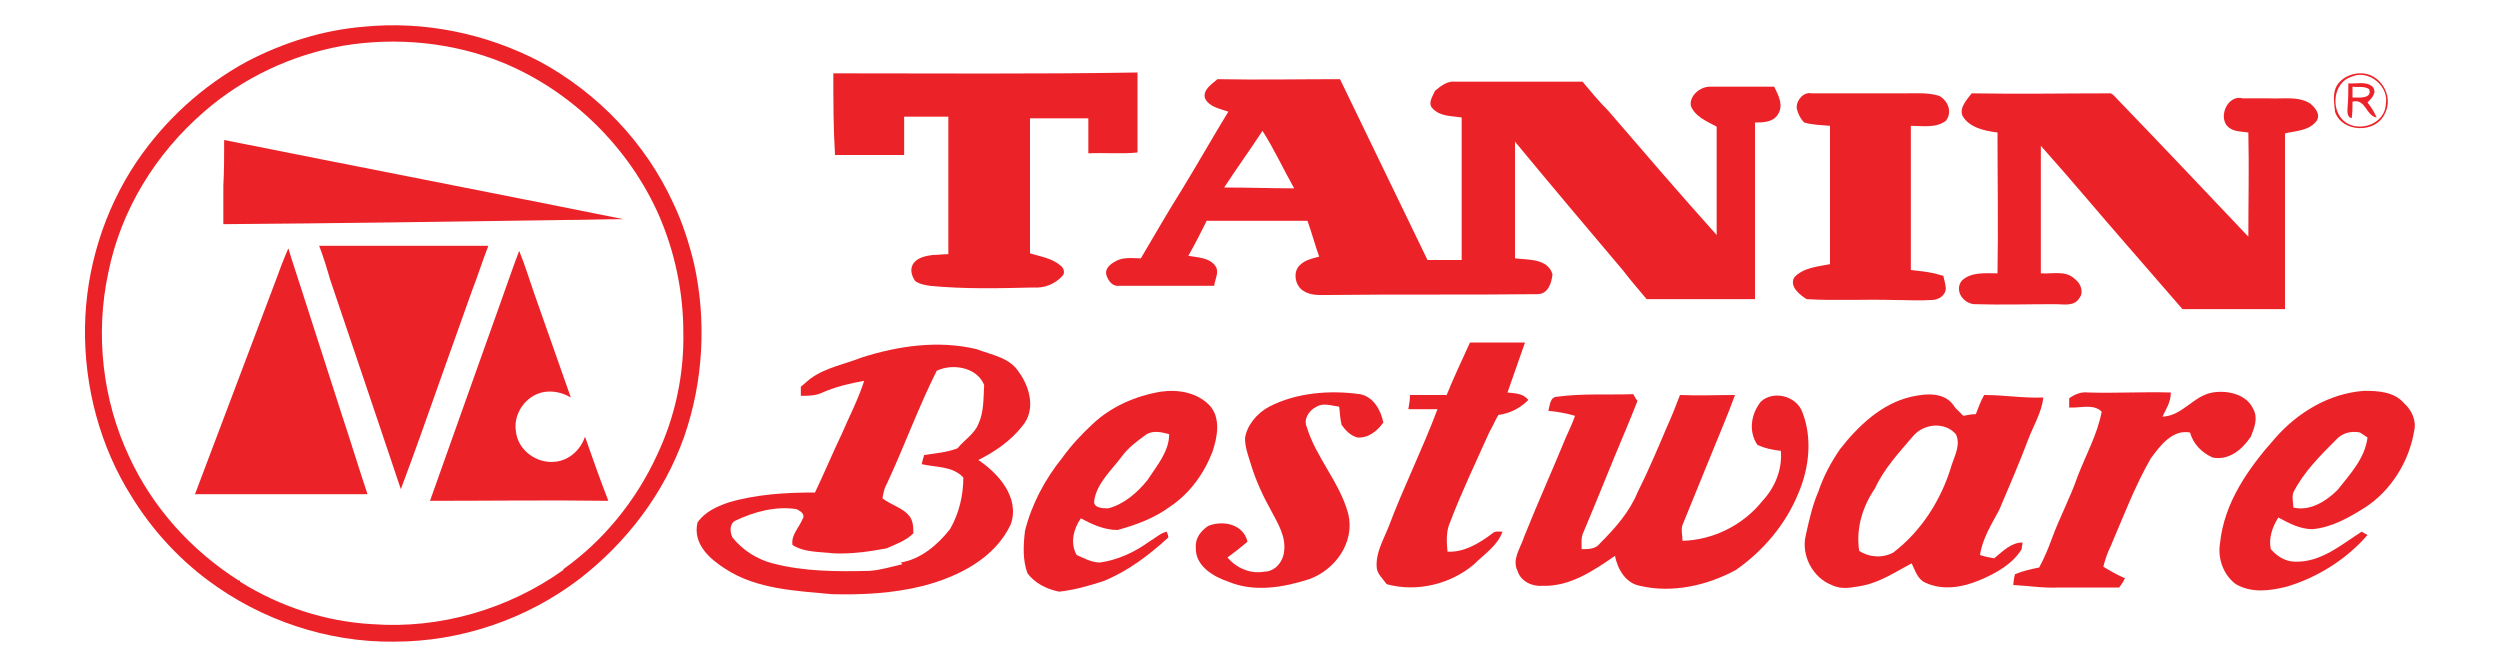 <?xml version="1.0" encoding="utf-8"?>
<!-- Generator: Adobe Illustrator 24.0.0, SVG Export Plug-In . SVG Version: 6.00 Build 0)  -->
<svg version="1.1" id="Layer_1" xmlns="http://www.w3.org/2000/svg" xmlns:xlink="http://www.w3.org/1999/xlink" x="0px" y="0px"
	 viewBox="0 0 300 80" style="enable-background:new 0 0 300 80;" xml:space="preserve">
<style type="text/css">
	.st0{fill:#EC2229;}
</style>
<g>
	<g>
		<g>
			<path class="st0" d="M43.7,3.2C50.9,2.5,58.3,4,64.8,7.4c7,3.8,12.7,9.8,16,17c1.1,2.3,1.9,4.8,2.5,7.3
				c1.5,6.8,1.1,14.1-1.2,20.7c-2.4,6.8-6.9,12.7-12.6,17.1C63.2,74.3,55.3,77,47.3,77c-8,0.1-16-2.6-22.4-7.4
				c-3.6-2.7-6.7-6.1-9.1-10c-3.8-6-5.7-13.2-5.6-20.3c0.1-7.1,2.3-14.1,6.2-19.9c3.4-5,7.9-9.1,13.2-12C34,5.1,38.8,3.6,43.7,3.2z
				 M41.1,5.5C35,6.6,29.2,9.3,24.5,13.4c-5.8,5-10,11.8-11.5,19.3l0,0c-1.6,7.4-0.7,15.3,2.5,22.1c2.8,6.1,7.5,11.3,13.2,14.9
				l0.1-0.1l0,0.2c4.8,3,10.3,4.8,15.9,5.1c8.1,0.6,16.3-1.8,22.9-6.5l0-0.1c4.8-3.4,8.7-8.2,11.2-13.6c2.2-4.6,3.3-9.7,3.2-14.8
				c0-4.8-1-9.6-2.9-14c-3.6-8.2-10.5-15-18.8-18.4C54.4,5.1,47.6,4.4,41.1,5.5z"/>
		</g>
		<path class="st0" d="M26.9,16.8c16,3.2,32,6.3,47.9,9.5c-2.4,0-4.8,0.1-7.3,0.1c-13.6,0.2-27.1,0.4-40.7,0.5c0-1.5,0-3.1,0-4.6
			C26.9,20.5,26.9,18.6,26.9,16.8z"/>
		<path class="st0" d="M38.3,29.5c6.8,0,13.6,0,20.3,0c-0.7,1.8-1.3,3.7-2,5.5c-1.2,3.4-2.4,6.7-3.6,10.1c-1.6,4.5-3.2,9.1-4.9,13.6
			c-1.2-3.6-2.4-7.1-3.6-10.7c-1.6-4.8-3.3-9.7-4.9-14.5C39.2,32.1,38.8,30.8,38.3,29.5z"/>
		<path class="st0" d="M33,33.9c0.5-1.4,1-2.7,1.6-4.1c0.5,1.7,1.1,3.4,1.6,5c1.6,4.9,3.1,9.7,4.7,14.6c1.1,3.3,2.1,6.6,3.2,9.9
			c-5.3,0-10.7,0-16.1,0c-1.5,0-3.1,0-4.6,0C26.6,50.8,29.8,42.4,33,33.9z"/>
		<path class="st0" d="M62.3,30.1c0.7,1.7,1.2,3.4,1.8,5.1c1.5,4.2,2.9,8.3,4.4,12.5c-1-0.6-2.3-0.9-3.5-0.6c-2,0.5-3.4,2.6-3.1,4.6
			c0.2,2.3,2.5,4,4.8,3.7c1.7-0.2,3-1.5,3.5-3c0.9,2.6,1.8,5.1,2.8,7.7c-7.1-0.1-14.2,0-21.4,0c1.6-4.5,3.2-9,4.8-13.5
			c1.2-3.4,2.4-6.7,3.6-10.1C60.8,34.3,61.5,32.2,62.3,30.1z"/>
	</g>
	<g>
		<g>
			<path class="st0" d="M283.2,8.8c2.4-0.1,4.1,2.7,3,4.8c-1.1,2.5-5.2,2.3-6-0.2c-0.1-1.1-0.4-2.5,0.5-3.5
				C281.3,9.2,282.3,8.8,283.2,8.8z M282.2,9.2c-2.3,0.7-2.6,4.2-0.7,5.5c1.8,1.2,4.7,0.1,4.8-2.2C286.7,10.3,284.2,8.3,282.2,9.2z"
				/>
		</g>
		<path class="st0" d="M100,8.8c12.2,0,24.3,0.1,36.5-0.1c0,3.2,0,6.4,0,9.6c-2,0.2-3.9,0-5.9,0.1c0-1.4,0-2.8,0-4.2
			c-2.3,0-4.7,0-7,0c0,5.4,0,10.8,0,16.2c1.3,0.4,2.7,0.6,3.7,1.5c0.4,0.3,0.5,0.9,0.2,1.2c-0.9,1-2.2,1.5-3.5,1.4
			c-4.1,0.1-8.3,0.2-12.4-0.2c-0.6-0.1-1.3-0.2-1.8-0.6c-0.4-0.6-0.7-1.5-0.1-2.2c0.5-0.6,1.4-0.8,2.2-0.9c0.6,0,1.2-0.1,1.9-0.1
			c0-5.5,0-11,0-16.5c-1.8,0-3.6,0-5.3,0c0,1.5,0,3.1,0,4.6c-1.2,0-2.5,0-3.7,0c-1.5,0-3.1,0-4.6,0C100,15.3,100,12.1,100,8.8z"/>
		<g>
			<path class="st0" d="M144.6,11.8c-0.3-1,0.8-1.7,1.5-2.3c4.9,0.1,9.8,0,14.7,0c3.5,7.2,7,14.5,10.5,21.7c1.4,0,2.8,0,4.1,0
				c0-5.7,0-11.4,0-17.1c-1.2-0.2-2.6-0.1-3.5-1.1c-0.6-0.6,0-1.4,0.3-2.1c0.7-0.6,1.5-1.2,2.4-1.1c5.1,0,10.2,0,15.3,0
				c1,1.2,2,2.4,3.1,3.5c4.3,5,8.6,10,13,14.9c0-4.3,0-8.7,0-13c-1.1-0.6-2.6-1.2-3.1-2.5c-0.2-1.2,1.1-2.3,2.3-2.3
				c2.6,0,5.1,0,7.7,0c0.5,1,1.2,2.3,0.4,3.4c-0.6,0.9-1.8,0.9-2.7,0.9c0,3.4,0,6.9,0,10.3c0,3.6,0,7.2,0,10.9c-4.3,0-8.7,0-13,0
				c-0.9-1.1-1.9-2.2-2.8-3.4c-4.4-5.2-8.7-10.3-13-15.5c0,4.7,0,9.3,0,14c1.6,0.2,3.9,0,4.5,1.9c-0.1,1-0.5,2.4-1.8,2.4
				c-8.4,0.1-16.7,0-25.1,0.1c-1,0-2.1,0.1-3-0.5c-1-0.6-1.3-2.3-0.4-3.1c0.6-0.6,1.5-0.8,2.3-1c-0.5-1.4-0.9-2.9-1.4-4.3
				c-4,0-8.1,0-12.1,0c-0.7,1.4-1.4,2.8-2.2,4.2c1.1,0.2,2.6,0.2,3.3,1.3c0.4,0.7-0.1,1.5-0.2,2.3c-3.8,0-7.6,0-11.4,0
				c-0.8,0.1-1.3-0.6-1.5-1.2c-0.3-0.8,0.4-1.4,1-1.7c0.9-0.6,2.1-0.4,3.1-0.4c1.6-2.7,3.2-5.5,4.9-8.2c1.9-3.1,3.7-6.3,5.6-9.4
				C146.2,13,145.1,12.8,144.6,11.8z M151.5,15.7c-1.5,2.3-3.1,4.5-4.6,6.8c2.8,0,5.6,0.1,8.4,0.1C154,20.3,152.9,17.9,151.5,15.7z"
				/>
		</g>
		<g>
			<path class="st0" d="M281.8,10c0.9,0.1,2.1-0.3,2.9,0.4c0.6,0.7-0.1,1.4-0.6,1.9c0.4,0.5,0.8,1.1,1.1,1.8
				c-1.3-0.2-1.3-2.3-2.9-1.9c0,0.7,0,1.3-0.1,2c-0.6-0.2-0.5-0.8-0.5-1.2C281.8,11.9,281.8,11,281.8,10z M282.3,10.4
				c0,0.4,0,0.9,0,1.3c0.7,0,2.4,0.2,2-1C283.7,10.3,283,10.5,282.3,10.4z"/>
		</g>
		<path class="st0" d="M215.6,12.9c0-1,0.9-1.9,1.8-1.7c3.8,0,7.5,0,11.3,0c1.3,0,2.7-0.1,4,0.3c1.1,0.6,1.6,2,0.8,3
			c-1.2,0.9-2.8,0.6-4.2,0.6c0,5.8,0,11.5,0,17.3c0.9,0.1,1.9,0.2,2.8,0.4c0.3,0.1,0.8,0.2,1.1,0.3c0.1,0.5,0.3,1.1,0.3,1.6
			c-0.1,0.8-0.9,1.3-1.7,1.3c-1.5,0.1-3,0-4.5,0c-3.5-0.1-7,0.1-10.5-0.1c-0.8-0.5-2.1-1.5-1.5-2.6c1.1-1.2,2.8-1.3,4.3-1.6
			c0-4,0-8,0-12.1c0-1.5,0-3,0-4.5c-1-0.1-2.1-0.1-3.1-0.4C216.1,14.3,215.7,13.6,215.6,12.9z"/>
		<path class="st0" d="M235.5,13.9c-0.4-1,0.5-1.9,1.1-2.7c5.6,0.1,11.2,0,16.7,0l0.3,0.2c5.4,5.6,10.8,11.3,16.2,17
			c0-4.2,0.1-8.3,0-12.5c-0.7-0.1-1.6-0.1-2.2-0.5c-1.6-1-0.4-4.1,1.5-3.6c1.1,0,2.1,0,3.2,0c1.6,0.1,3.4-0.3,4.9,0.6
			c0.6,0.5,1.3,1.3,0.8,2.1c-0.9,1.2-2.5,1.2-3.8,1.5c0,7,0,14.1,0,21.1c-4.1,0-8.2,0-12.3,0c-2.2-2.5-4.4-5.1-6.6-7.6
			c-3.5-4-6.9-8.1-10.4-12c0,5.1,0,10.2,0,15.3c1.4,0.1,3-0.4,4.1,0.7c0.7,0.5,1.1,1.6,0.5,2.3c-0.6,1-1.9,0.7-2.8,0.7
			c-3.3,0-6.5,0.1-9.8,0c-1.3-0.1-2.4-1.6-1.5-2.8c1.1-1.1,2.9-0.9,4.3-0.9l0,0c0.1-5.6,0-11.2,0-16.9
			C238.1,15.7,236.3,15.3,235.5,13.9z"/>
		<g>
			<path class="st0" d="M103.4,42.9c4.4-1.4,9.2-2.1,13.8-1c1.8,0.7,4,1,5.1,2.8c1.3,1.8,2,4.5,0.4,6.4c-1.4,1.8-3.3,3.1-5.3,4.1
				c2.4,1.6,5,4.5,3.9,7.7c-1.9,4.1-6.3,6.3-10.5,7.4c-3.6,0.9-7.3,1.1-11,1c-4.3-0.4-9-0.6-12.7-3c-1.9-1.2-4-3-3.4-5.6
				c0.9-1.3,2.3-1.9,3.7-2.4c3.4-1,6.9-1.2,10.4-1.2c1.1-2.3,2.1-4.7,3.2-7c0.9-2.1,2-4.2,2.7-6.4c-1.7,0.3-3.4,0.7-5,1.4
				c-0.8,0.4-1.7,0.4-2.6,0.4c0-0.3,0-0.8,0-1.1c0.4-0.3,0.8-0.7,1.2-1C99.1,44.1,101.4,43.7,103.4,42.9z M112.4,44.5
				c-2.2,4.4-3.9,9.1-6,13.6c-0.3,0.5-0.4,1.1-0.5,1.7c1,0.8,2.4,1.1,3.2,2.1c0.5,0.6,0.5,1.4,0.5,2.1c-0.9,0.9-2.1,1.3-3.2,1.8
				c-2.1,0.4-4.3,0.7-6.4,0.6c-1.7-0.2-3.5-0.1-4.9-1c-0.2-1.2,0.8-2.1,1.2-3.1c0.4-0.6-0.3-1-0.7-1.2c-2.5-0.4-5.1,0.3-7.4,1.4
				c-0.7,0.4-0.6,1.4-0.3,2c1.2,1.5,2.9,2.6,4.8,3.1c3.8,1,7.8,1,11.7,0.9c1.3-0.1,2.6-0.5,3.9-0.8l-0.2-0.2c2.4-0.4,4.4-2.1,5.9-4
				c1.1-1.9,1.6-4.1,1.6-6.2c-1.3-1.4-3.3-1.2-5-1.6c0.1-0.4,0.2-0.8,0.3-1.1c1.3-0.2,2.7-0.3,4-0.8c0.8-1,2-1.7,2.5-2.9
				c0.7-1.5,0.6-3.2,0.7-4.7C117.2,44,114.2,43.6,112.4,44.5z"/>
		</g>
		<path class="st0" d="M176.4,41.1c2.2,0,4.4,0,6.6,0c-0.7,2-1.4,4-2.1,6c0.9,0.1,1.9,0.1,2.5,0.9c-1,1-2.2,1.6-3.6,1.8
			c-0.4,0.7-0.7,1.4-1.1,2.1c-1.6,3.6-3.3,7.1-4.7,10.8c-0.5,1.1-0.4,2.4-0.3,3.5c2,0.1,3.8-1,5.4-2.2c0.3-0.3,0.8-0.2,1.2-0.2
			c-0.6,1.7-2.2,2.7-3.4,3.9c-2.8,2.4-6.9,3.4-10.5,2.4c-0.5-0.7-1.2-1.3-1.2-2.1c-0.1-1.7,0.8-3.2,1.4-4.7
			c1.8-4.8,4.1-9.4,5.9-14.2c-1.2,0-2.3,0-3.5,0c0.1-0.6,0.2-1.1,0.2-1.7c0.9,0,1.8,0,2.8,0c0.5,0,1.1,0,1.6,0
			C174.4,45.4,175.4,43.3,176.4,41.1z"/>
		<g>
			<path class="st0" d="M131.1,50.9c2.2-2.1,5.2-3.4,8.2-3.9c2.1-0.3,4.4,0.1,5.9,1.7c1.3,1.5,0.9,3.7,0.3,5.5c-1,2.6-2.7,5-5.1,6.6
				c-1.9,1.4-4.1,2.2-6.3,2.8c-1.6,0-3.1-0.7-4.4-1.4c-0.9,1.3-1.3,3-0.5,4.4c0.9,0.4,1.8,0.9,2.8,0.9c2.1-0.3,4.1-1.2,5.9-2.5
				c0.7-0.4,1.3-1,2.1-1.2c0.1,0.2,0.2,0.5,0.2,0.7c-2.3,2.1-4.8,4-7.7,5.2c-1.8,0.6-3.6,1.1-5.4,1.3c-1.5-0.3-2.9-1-3.8-2.2
				c-0.6-1.6-0.5-3.4-0.3-5.1c0.8-3.2,2.4-6.2,4.5-8.8C128.5,53.5,129.8,52.1,131.1,50.9z M137.6,52.1c-1.1,0.8-2.2,1.6-3,2.7
				c-1.2,1.6-3,3.2-3.3,5.3c-0.1,0.9,1.1,0.9,1.7,0.9c1.9-0.5,3.5-1.9,4.7-3.4c1.1-1.7,2.6-3.4,2.6-5.5
				C139.5,51.9,138.5,51.6,137.6,52.1z"/>
		</g>
		<path class="st0" d="M259.5,50c2.4-0.1,3.7-2.5,6-2.9c1.8-0.3,4.1,0.2,4.9,2c0.6,1.1,0.1,2.3-0.3,3.3c-1,1.5-2.6,2.9-4.6,2.5
			c-1.3-0.6-2.3-1.6-2.7-3c-2.1-0.4-3.6,1.6-4.7,3.1c-1.9,3.3-3.3,7-4.8,10.5c-0.4,0.8-0.7,1.7-0.9,2.5c0.8,0.5,1.7,1,2.6,1.4
			c-0.2,0.4-0.4,0.7-0.7,1.1c-2.4,0-4.8,0-7.2,0c-1.8,0.1-3.6-0.2-5.5-0.3c0-0.3,0.1-1,0.2-1.3c1-0.4,1.9-0.6,2.9-0.8
			c0.6-1.1,1.1-2.3,1.5-3.4c0.9-2.5,2.2-4.9,3.1-7.5c1-2.6,2.4-5.1,2.9-7.8c-1-1-2.6-0.4-3.9-0.5c0-0.4,0-0.7,0-1.1
			c0.7-0.5,1.4-0.8,2.3-0.7c3.3,0.1,6.6-0.1,9.9,0C260.5,48.3,259.9,49.1,259.5,50z"/>
		<g>
			<path class="st0" d="M273,52.6c2.7-3.1,6.5-5.4,10.7-5.7c1.7,0,3.6,0.1,4.8,1.5c0.9,0.8,1.5,2.1,1.2,3.3
				c-0.6,3.7-2.8,7.2-5.9,9.2c-1.9,1.2-4,2.4-6.3,2.6c-1.5,0-2.8-0.7-4.1-1.4c-0.7,1.1-1.2,2.5-0.9,3.8c0.7,0.8,1.7,1.5,2.9,1.5
				c3.1,0.1,5.5-2,8-3.6l0.7,0.4c-2.5,2.9-6,5.1-9.7,6.2c-2,0.5-4.2,0.8-6.1-0.3c-1.5-1.1-2.2-3.1-1.9-4.9
				C266.9,60.3,269.8,56.2,273,52.6z M280.3,52.8c-1.9,1.9-3.9,3.9-5.1,6.3c-0.2,0.6,0,1.2,0,1.8c2,0.5,4-0.8,5.3-2.1
				c1.5-1.9,3.3-3.8,3.6-6.3c-0.3-0.2-0.6-0.4-0.9-0.6C282.2,51.7,281.1,51.9,280.3,52.8z"/>
		</g>
		<path class="st0" d="M152.3,48.8c3.3-1.7,7.3-2,10.9-1.5c1.6,0.3,2.5,1.9,2.8,3.4c-0.7,1-1.8,1.9-3.1,1.8
			c-0.8-0.2-1.4-0.8-1.9-1.5c-0.2-0.7-0.2-1.5-0.3-2.2c-0.9-0.1-1.9-0.5-2.7,0c-0.9,0.4-1.6,1.5-1.2,2.4c1.1,3.7,4,6.7,5,10.5
			c0.8,3.4-1.6,6.7-4.7,7.8c-3.1,1-6.6,1.6-9.7,0.3c-1.8-0.6-4-1.9-3.9-4.1c-0.1-1.1,0.6-2,1.5-2.6c1.8-0.7,4.2-0.2,4.7,1.9
			c-0.8,0.7-1.6,1.3-2.4,1.9c1.1,1.3,2.8,2,4.4,1.7c1.3,0,2.3-1.2,2.4-2.5c0.2-1.7-0.7-3.2-1.5-4.7c-1-1.8-1.9-3.7-2.5-5.7
			c-0.3-1-0.7-2-0.7-3.1C149.6,51.1,150.8,49.6,152.3,48.8z"/>
		<path class="st0" d="M185.8,49.3c0.2-0.7,0.2-1.7,1.1-1.7c3-0.4,6.1-0.2,9.1-0.3c0.1,0.2,0.3,0.6,0.5,0.8c-0.5,1.3-1,2.5-1.5,3.7
			c-1.7,4-3.3,8.1-5,12.1c-0.3,0.6-0.2,1.3-0.2,2c0.8,0,1.7,0,2.2-0.7c1.8-1.8,3.5-3.7,4.5-6.1c1.3-2.6,2.4-5.2,3.5-7.8
			c0.6-1.3,1.1-2.6,1.6-3.9c2.2,0.1,4.4,0,6.6,0c-0.9,2.5-2,5-3,7.5c-1.1,2.7-2.2,5.4-3.3,8.1c-0.2,0.6,0,1.2,0,1.9
			c3.7-0.1,7.3-1.9,9.6-4.8c1.5-1.6,2.4-3.8,2.2-6c-1-0.1-1.9-0.3-2.8-0.7c-1.1-1.6-0.8-3.7,0.4-5.2c1.5-1.4,4.3-0.7,5,1.3
			c1.2,3.1,0.8,6.7-0.5,9.7c-1.5,3.7-4.2,6.9-7.5,9.2c-3.5,1.9-7.7,2.8-11.5,1.9c-1.7-0.3-2.7-2-3-3.6c-2.6,1.8-5.4,3.7-8.7,3.6
			c-1.2,0.1-2.6-0.5-3-1.8c-0.7-1.4,0.4-2.8,0.8-4.1c1.6-4,3.4-8,5-11.9c0.4-0.9,0.8-1.7,1.1-2.6C188,49.6,186.9,49.4,185.8,49.3z"
			/>
		<g>
			<path class="st0" d="M220.8,53.9c2.2-2.8,5-5.5,8.6-6.3c1.8-0.4,4.1-0.6,5.2,1.3c0.3,0.3,0.6,0.6,1,1c0.5-0.1,1-0.2,1.5-0.2
				c0.3-0.8,0.6-1.6,1-2.3c2.4,0,4.7,0.4,7.1,0.3c-0.2,1.8-1.2,3.4-1.8,5c-1.1,2.9-2.3,5.7-3.5,8.5c-0.9,1.7-2,3.4-2.3,5.4
				c0.6,0.2,1.1,0.3,1.7,0.4c1-0.8,2-1.9,3.4-1.9c0,0.2-0.1,0.6-0.1,0.8c-1.1,1.8-3.1,2.9-5,3.7c-2.1,0.9-4.5,1.3-6.6,0.3
				c-0.9-0.4-1.2-1.5-1.6-2.3c-1.9,1-3.8,2.3-6,2.7c-1.2,0.2-2.4,0.5-3.6-0.1c-2.3-0.9-3.7-3.6-3.1-6c0.4-1.8,0.8-3.6,1.5-5.2
				C218.8,57.2,219.7,55.5,220.8,53.9z M229.6,52.3c-1.7,2-3.5,3.9-4.6,6.3c-1.5,2.2-2.3,4.8-1.9,7.5c1.2,0.8,2.8,0.9,4.1,0.2
				c3.4-2.6,5.8-6.4,7-10.5c0.4-1.2,1.1-2.5,0.5-3.7C233.4,50.6,230.9,50.8,229.6,52.3z"/>
		</g>
	</g>
</g>
</svg>
